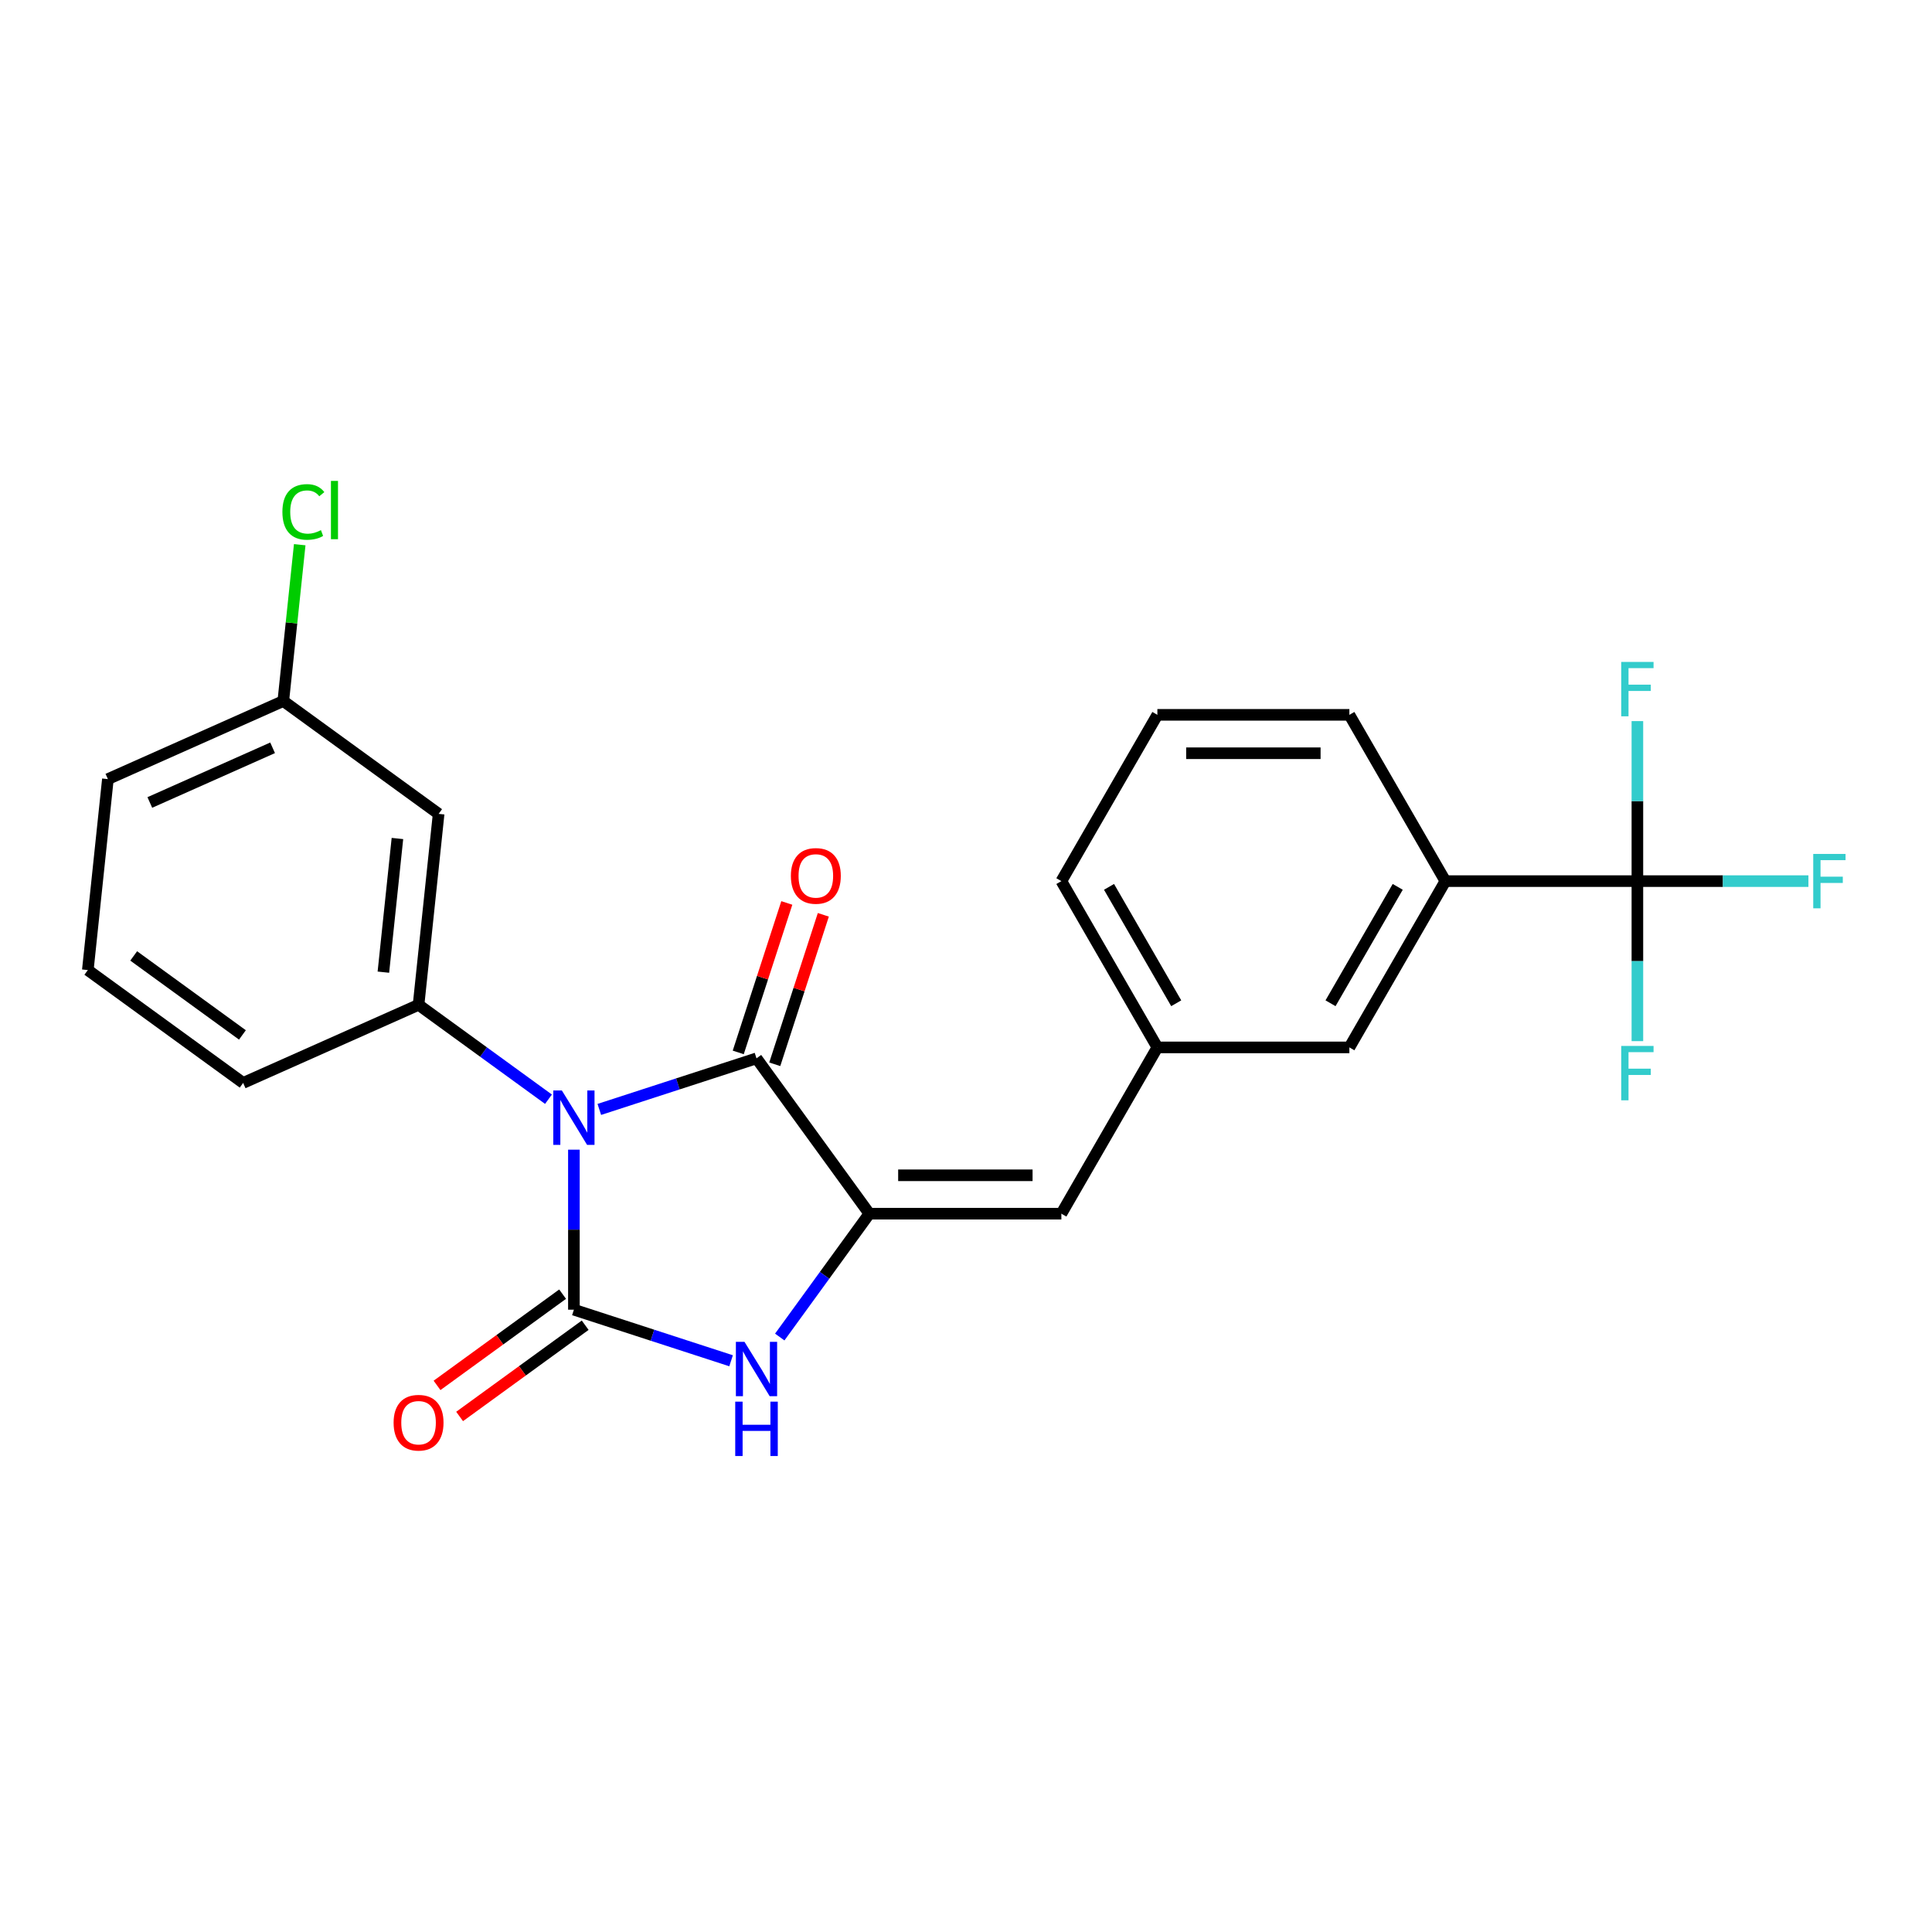 <?xml version='1.0' encoding='iso-8859-1'?>
<svg version='1.1' baseProfile='full'
              xmlns='http://www.w3.org/2000/svg'
                      xmlns:rdkit='http://www.rdkit.org/xml'
                      xmlns:xlink='http://www.w3.org/1999/xlink'
                  xml:space='preserve'
width='1000px' height='1000px' viewBox='0 0 1000 1000'>
<!-- END OF HEADER -->
<rect style='opacity:1.0;fill:#FFFFFF;stroke:none' width='1000' height='1000' x='0' y='0'> </rect>
<path class='bond-0' d='M 297.048,595.068 L 297.048,636.481' style='fill:none;fill-rule:evenodd;stroke:#0000FF;stroke-width:6px;stroke-linecap:butt;stroke-linejoin:miter;stroke-opacity:1' />
<path class='bond-0' d='M 297.048,636.481 L 297.048,677.893' style='fill:none;fill-rule:evenodd;stroke:#000000;stroke-width:6px;stroke-linecap:butt;stroke-linejoin:miter;stroke-opacity:1' />
<path class='bond-1' d='M 310.206,574.236 L 350.886,561.018' style='fill:none;fill-rule:evenodd;stroke:#0000FF;stroke-width:6px;stroke-linecap:butt;stroke-linejoin:miter;stroke-opacity:1' />
<path class='bond-1' d='M 350.886,561.018 L 391.566,547.8' style='fill:none;fill-rule:evenodd;stroke:#000000;stroke-width:6px;stroke-linecap:butt;stroke-linejoin:miter;stroke-opacity:1' />
<path class='bond-4' d='M 283.89,568.951 L 250.268,544.523' style='fill:none;fill-rule:evenodd;stroke:#0000FF;stroke-width:6px;stroke-linecap:butt;stroke-linejoin:miter;stroke-opacity:1' />
<path class='bond-4' d='M 250.268,544.523 L 216.646,520.096' style='fill:none;fill-rule:evenodd;stroke:#000000;stroke-width:6px;stroke-linecap:butt;stroke-linejoin:miter;stroke-opacity:1' />
<path class='bond-3' d='M 297.048,677.893 L 337.728,691.111' style='fill:none;fill-rule:evenodd;stroke:#000000;stroke-width:6px;stroke-linecap:butt;stroke-linejoin:miter;stroke-opacity:1' />
<path class='bond-3' d='M 337.728,691.111 L 378.408,704.329' style='fill:none;fill-rule:evenodd;stroke:#0000FF;stroke-width:6px;stroke-linecap:butt;stroke-linejoin:miter;stroke-opacity:1' />
<path class='bond-9' d='M 291.207,669.853 L 258.708,693.465' style='fill:none;fill-rule:evenodd;stroke:#000000;stroke-width:6px;stroke-linecap:butt;stroke-linejoin:miter;stroke-opacity:1' />
<path class='bond-9' d='M 258.708,693.465 L 226.209,717.076' style='fill:none;fill-rule:evenodd;stroke:#FF0000;stroke-width:6px;stroke-linecap:butt;stroke-linejoin:miter;stroke-opacity:1' />
<path class='bond-9' d='M 302.89,685.933 L 270.391,709.545' style='fill:none;fill-rule:evenodd;stroke:#000000;stroke-width:6px;stroke-linecap:butt;stroke-linejoin:miter;stroke-opacity:1' />
<path class='bond-9' d='M 270.391,709.545 L 237.892,733.157' style='fill:none;fill-rule:evenodd;stroke:#FF0000;stroke-width:6px;stroke-linecap:butt;stroke-linejoin:miter;stroke-opacity:1' />
<path class='bond-2' d='M 391.566,547.8 L 449.981,628.202' style='fill:none;fill-rule:evenodd;stroke:#000000;stroke-width:6px;stroke-linecap:butt;stroke-linejoin:miter;stroke-opacity:1' />
<path class='bond-10' d='M 401.018,550.871 L 413.586,512.189' style='fill:none;fill-rule:evenodd;stroke:#000000;stroke-width:6px;stroke-linecap:butt;stroke-linejoin:miter;stroke-opacity:1' />
<path class='bond-10' d='M 413.586,512.189 L 426.155,473.507' style='fill:none;fill-rule:evenodd;stroke:#FF0000;stroke-width:6px;stroke-linecap:butt;stroke-linejoin:miter;stroke-opacity:1' />
<path class='bond-10' d='M 382.114,544.729 L 394.683,506.047' style='fill:none;fill-rule:evenodd;stroke:#000000;stroke-width:6px;stroke-linecap:butt;stroke-linejoin:miter;stroke-opacity:1' />
<path class='bond-10' d='M 394.683,506.047 L 407.251,467.365' style='fill:none;fill-rule:evenodd;stroke:#FF0000;stroke-width:6px;stroke-linecap:butt;stroke-linejoin:miter;stroke-opacity:1' />
<path class='bond-6' d='M 449.981,628.202 L 549.363,628.202' style='fill:none;fill-rule:evenodd;stroke:#000000;stroke-width:6px;stroke-linecap:butt;stroke-linejoin:miter;stroke-opacity:1' />
<path class='bond-6' d='M 464.889,608.326 L 534.456,608.326' style='fill:none;fill-rule:evenodd;stroke:#000000;stroke-width:6px;stroke-linecap:butt;stroke-linejoin:miter;stroke-opacity:1' />
<path class='bond-24' d='M 449.981,628.202 L 426.788,660.124' style='fill:none;fill-rule:evenodd;stroke:#000000;stroke-width:6px;stroke-linecap:butt;stroke-linejoin:miter;stroke-opacity:1' />
<path class='bond-24' d='M 426.788,660.124 L 403.595,692.047' style='fill:none;fill-rule:evenodd;stroke:#0000FF;stroke-width:6px;stroke-linecap:butt;stroke-linejoin:miter;stroke-opacity:1' />
<path class='bond-8' d='M 216.646,520.096 L 227.035,421.258' style='fill:none;fill-rule:evenodd;stroke:#000000;stroke-width:6px;stroke-linecap:butt;stroke-linejoin:miter;stroke-opacity:1' />
<path class='bond-8' d='M 198.437,503.193 L 205.709,434.006' style='fill:none;fill-rule:evenodd;stroke:#000000;stroke-width:6px;stroke-linecap:butt;stroke-linejoin:miter;stroke-opacity:1' />
<path class='bond-17' d='M 216.646,520.096 L 125.856,560.518' style='fill:none;fill-rule:evenodd;stroke:#000000;stroke-width:6px;stroke-linecap:butt;stroke-linejoin:miter;stroke-opacity:1' />
<path class='bond-5' d='M 847.509,456.067 L 748.127,456.067' style='fill:none;fill-rule:evenodd;stroke:#000000;stroke-width:6px;stroke-linecap:butt;stroke-linejoin:miter;stroke-opacity:1' />
<path class='bond-13' d='M 847.509,456.067 L 891.774,456.067' style='fill:none;fill-rule:evenodd;stroke:#000000;stroke-width:6px;stroke-linecap:butt;stroke-linejoin:miter;stroke-opacity:1' />
<path class='bond-13' d='M 891.774,456.067 L 936.039,456.067' style='fill:none;fill-rule:evenodd;stroke:#33CCCC;stroke-width:6px;stroke-linecap:butt;stroke-linejoin:miter;stroke-opacity:1' />
<path class='bond-14' d='M 847.509,456.067 L 847.509,497.48' style='fill:none;fill-rule:evenodd;stroke:#000000;stroke-width:6px;stroke-linecap:butt;stroke-linejoin:miter;stroke-opacity:1' />
<path class='bond-14' d='M 847.509,497.48 L 847.509,538.892' style='fill:none;fill-rule:evenodd;stroke:#33CCCC;stroke-width:6px;stroke-linecap:butt;stroke-linejoin:miter;stroke-opacity:1' />
<path class='bond-15' d='M 847.509,456.067 L 847.509,414.655' style='fill:none;fill-rule:evenodd;stroke:#000000;stroke-width:6px;stroke-linecap:butt;stroke-linejoin:miter;stroke-opacity:1' />
<path class='bond-15' d='M 847.509,414.655 L 847.509,373.242' style='fill:none;fill-rule:evenodd;stroke:#33CCCC;stroke-width:6px;stroke-linecap:butt;stroke-linejoin:miter;stroke-opacity:1' />
<path class='bond-11' d='M 549.363,628.202 L 599.054,542.135' style='fill:none;fill-rule:evenodd;stroke:#000000;stroke-width:6px;stroke-linecap:butt;stroke-linejoin:miter;stroke-opacity:1' />
<path class='bond-7' d='M 748.127,456.067 L 698.436,542.135' style='fill:none;fill-rule:evenodd;stroke:#000000;stroke-width:6px;stroke-linecap:butt;stroke-linejoin:miter;stroke-opacity:1' />
<path class='bond-7' d='M 723.46,459.039 L 688.677,519.286' style='fill:none;fill-rule:evenodd;stroke:#000000;stroke-width:6px;stroke-linecap:butt;stroke-linejoin:miter;stroke-opacity:1' />
<path class='bond-26' d='M 748.127,456.067 L 698.436,370' style='fill:none;fill-rule:evenodd;stroke:#000000;stroke-width:6px;stroke-linecap:butt;stroke-linejoin:miter;stroke-opacity:1' />
<path class='bond-16' d='M 227.035,421.258 L 146.633,362.843' style='fill:none;fill-rule:evenodd;stroke:#000000;stroke-width:6px;stroke-linecap:butt;stroke-linejoin:miter;stroke-opacity:1' />
<path class='bond-12' d='M 599.054,542.135 L 698.436,542.135' style='fill:none;fill-rule:evenodd;stroke:#000000;stroke-width:6px;stroke-linecap:butt;stroke-linejoin:miter;stroke-opacity:1' />
<path class='bond-22' d='M 599.054,542.135 L 549.363,456.067' style='fill:none;fill-rule:evenodd;stroke:#000000;stroke-width:6px;stroke-linecap:butt;stroke-linejoin:miter;stroke-opacity:1' />
<path class='bond-22' d='M 608.814,519.286 L 574.03,459.039' style='fill:none;fill-rule:evenodd;stroke:#000000;stroke-width:6px;stroke-linecap:butt;stroke-linejoin:miter;stroke-opacity:1' />
<path class='bond-18' d='M 146.633,362.843 L 150.885,322.388' style='fill:none;fill-rule:evenodd;stroke:#000000;stroke-width:6px;stroke-linecap:butt;stroke-linejoin:miter;stroke-opacity:1' />
<path class='bond-18' d='M 150.885,322.388 L 155.137,281.934' style='fill:none;fill-rule:evenodd;stroke:#00CC00;stroke-width:6px;stroke-linecap:butt;stroke-linejoin:miter;stroke-opacity:1' />
<path class='bond-25' d='M 146.633,362.843 L 55.843,403.265' style='fill:none;fill-rule:evenodd;stroke:#000000;stroke-width:6px;stroke-linecap:butt;stroke-linejoin:miter;stroke-opacity:1' />
<path class='bond-25' d='M 141.099,387.064 L 77.546,415.36' style='fill:none;fill-rule:evenodd;stroke:#000000;stroke-width:6px;stroke-linecap:butt;stroke-linejoin:miter;stroke-opacity:1' />
<path class='bond-20' d='M 125.856,560.518 L 45.455,502.103' style='fill:none;fill-rule:evenodd;stroke:#000000;stroke-width:6px;stroke-linecap:butt;stroke-linejoin:miter;stroke-opacity:1' />
<path class='bond-20' d='M 125.479,535.675 L 69.198,494.785' style='fill:none;fill-rule:evenodd;stroke:#000000;stroke-width:6px;stroke-linecap:butt;stroke-linejoin:miter;stroke-opacity:1' />
<path class='bond-19' d='M 698.436,370 L 599.054,370' style='fill:none;fill-rule:evenodd;stroke:#000000;stroke-width:6px;stroke-linecap:butt;stroke-linejoin:miter;stroke-opacity:1' />
<path class='bond-19' d='M 683.529,389.876 L 613.962,389.876' style='fill:none;fill-rule:evenodd;stroke:#000000;stroke-width:6px;stroke-linecap:butt;stroke-linejoin:miter;stroke-opacity:1' />
<path class='bond-23' d='M 45.455,502.103 L 55.843,403.265' style='fill:none;fill-rule:evenodd;stroke:#000000;stroke-width:6px;stroke-linecap:butt;stroke-linejoin:miter;stroke-opacity:1' />
<path class='bond-21' d='M 599.054,370 L 549.363,456.067' style='fill:none;fill-rule:evenodd;stroke:#000000;stroke-width:6px;stroke-linecap:butt;stroke-linejoin:miter;stroke-opacity:1' />
<path  class='atom-0' d='M 290.827 564.439
L 300.049 579.346
Q 300.964 580.817, 302.435 583.48
Q 303.905 586.144, 303.985 586.303
L 303.985 564.439
L 307.722 564.439
L 307.722 592.584
L 303.866 592.584
L 293.967 576.285
Q 292.814 574.377, 291.582 572.19
Q 290.389 570.004, 290.032 569.328
L 290.032 592.584
L 286.374 592.584
L 286.374 564.439
L 290.827 564.439
' fill='#0000FF'/>
<path  class='atom-4' d='M 385.345 694.531
L 394.567 709.439
Q 395.482 710.91, 396.952 713.573
Q 398.423 716.236, 398.503 716.395
L 398.503 694.531
L 402.24 694.531
L 402.24 722.676
L 398.384 722.676
L 388.485 706.378
Q 387.332 704.47, 386.1 702.283
Q 384.907 700.097, 384.55 699.421
L 384.55 722.676
L 380.892 722.676
L 380.892 694.531
L 385.345 694.531
' fill='#0000FF'/>
<path  class='atom-4' d='M 380.554 725.491
L 384.371 725.491
L 384.371 737.456
L 398.761 737.456
L 398.761 725.491
L 402.578 725.491
L 402.578 753.636
L 398.761 753.636
L 398.761 740.637
L 384.371 740.637
L 384.371 753.636
L 380.554 753.636
L 380.554 725.491
' fill='#0000FF'/>
<path  class='atom-10' d='M 203.727 736.388
Q 203.727 729.63, 207.066 725.853
Q 210.405 722.077, 216.646 722.077
Q 222.887 722.077, 226.227 725.853
Q 229.566 729.63, 229.566 736.388
Q 229.566 743.225, 226.187 747.121
Q 222.808 750.977, 216.646 750.977
Q 210.445 750.977, 207.066 747.121
Q 203.727 743.265, 203.727 736.388
M 216.646 747.797
Q 220.94 747.797, 223.245 744.935
Q 225.591 742.033, 225.591 736.388
Q 225.591 730.862, 223.245 728.08
Q 220.94 725.257, 216.646 725.257
Q 212.353 725.257, 210.008 728.04
Q 207.702 730.823, 207.702 736.388
Q 207.702 742.073, 210.008 744.935
Q 212.353 747.797, 216.646 747.797
' fill='#FF0000'/>
<path  class='atom-11' d='M 409.357 453.362
Q 409.357 446.604, 412.696 442.827
Q 416.036 439.051, 422.277 439.051
Q 428.518 439.051, 431.857 442.827
Q 435.196 446.604, 435.196 453.362
Q 435.196 460.199, 431.817 464.095
Q 428.438 467.951, 422.277 467.951
Q 416.075 467.951, 412.696 464.095
Q 409.357 460.239, 409.357 453.362
M 422.277 464.771
Q 426.57 464.771, 428.876 461.909
Q 431.221 459.007, 431.221 453.362
Q 431.221 447.836, 428.876 445.054
Q 426.57 442.231, 422.277 442.231
Q 417.983 442.231, 415.638 445.014
Q 413.332 447.797, 413.332 453.362
Q 413.332 459.047, 415.638 461.909
Q 417.983 464.771, 422.277 464.771
' fill='#FF0000'/>
<path  class='atom-14' d='M 938.523 441.995
L 955.259 441.995
L 955.259 445.215
L 942.3 445.215
L 942.3 453.762
L 953.828 453.762
L 953.828 457.021
L 942.3 457.021
L 942.3 470.14
L 938.523 470.14
L 938.523 441.995
' fill='#33CCCC'/>
<path  class='atom-15' d='M 839.141 541.377
L 855.877 541.377
L 855.877 544.597
L 842.918 544.597
L 842.918 553.144
L 854.446 553.144
L 854.446 556.404
L 842.918 556.404
L 842.918 569.522
L 839.141 569.522
L 839.141 541.377
' fill='#33CCCC'/>
<path  class='atom-16' d='M 839.141 342.613
L 855.877 342.613
L 855.877 345.833
L 842.918 345.833
L 842.918 354.38
L 854.446 354.38
L 854.446 357.639
L 842.918 357.639
L 842.918 370.758
L 839.141 370.758
L 839.141 342.613
' fill='#33CCCC'/>
<path  class='atom-19' d='M 146.169 264.979
Q 146.169 257.983, 149.428 254.326
Q 152.728 250.628, 158.969 250.628
Q 164.773 250.628, 167.874 254.723
L 165.25 256.87
Q 162.984 253.888, 158.969 253.888
Q 154.715 253.888, 152.449 256.75
Q 150.223 259.573, 150.223 264.979
Q 150.223 270.545, 152.529 273.407
Q 154.874 276.269, 159.406 276.269
Q 162.507 276.269, 166.124 274.401
L 167.238 277.382
Q 165.767 278.336, 163.541 278.893
Q 161.314 279.449, 158.85 279.449
Q 152.728 279.449, 149.428 275.713
Q 146.169 271.976, 146.169 264.979
' fill='#00CC00'/>
<path  class='atom-19' d='M 171.292 248.919
L 174.95 248.919
L 174.95 279.092
L 171.292 279.092
L 171.292 248.919
' fill='#00CC00'/>
</svg>
